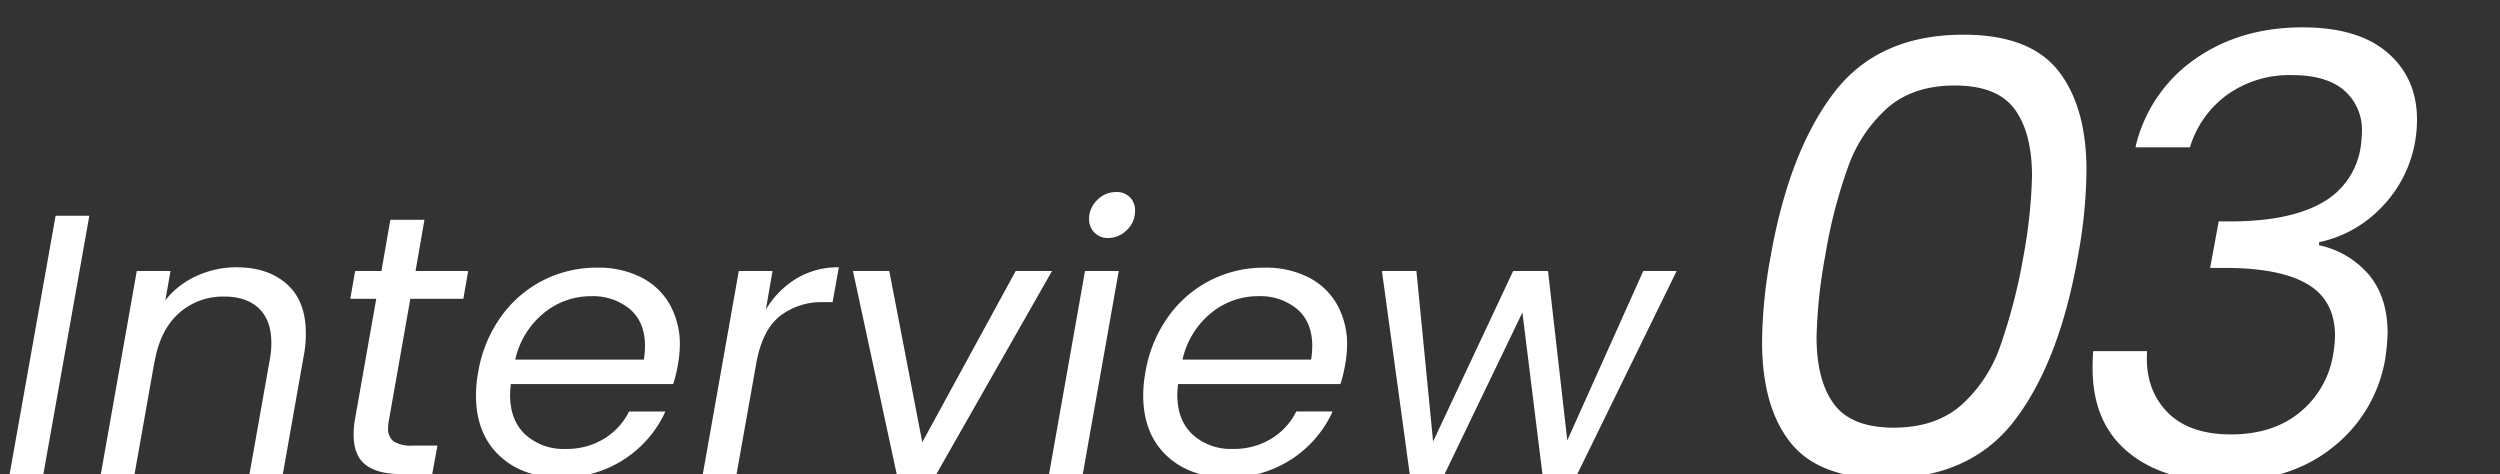<svg xmlns="http://www.w3.org/2000/svg" xmlns:xlink="http://www.w3.org/1999/xlink" width="580" height="110" viewBox="0 0 580 110">
  <rect x="0" y="0" width="580" height="110" fill="#333333" stroke="none"/>
  <defs>
    <clipPath id="clip-path">
      <rect id="長方形_6890" data-name="長方形 6890" width="580" height="110" transform="translate(170 872)" fill="#fff" stroke="#707070" stroke-width="1"/>
    </clipPath>
  </defs>
  <g id="マスクグループ_49" data-name="マスクグループ 49" transform="translate(-170 -872)" clip-path="url(#clip-path)">
    <g id="グループ_450901" data-name="グループ 450901" transform="translate(-80 -48)">
      <path id="パス_253794" data-name="パス 253794" d="M20.726-59.942,10.062,0H2.236L12.9-59.942ZM54.868-47.988q7.31,0,11.7,3.913t4.386,11.4a25.151,25.151,0,0,1-.43,4.9L65.618,0h-7.74l4.73-26.66a20.192,20.192,0,0,0,.344-3.784q0-5.246-2.881-8T52.03-41.194a15.278,15.278,0,0,0-10.535,3.87q-4.343,3.87-5.633,11.266v-.172L31.218,0H23.392l8.342-47.128H39.56l-1.2,6.794a19.272,19.272,0,0,1,7.31-5.676A22.136,22.136,0,0,1,54.868-47.988ZM90.3-12.9a11.628,11.628,0,0,0-.258,2.236,3.532,3.532,0,0,0,1.333,3.1,7.677,7.677,0,0,0,4.343.946h5.762L100.276,0H93.224q-5.59,0-8.385-2.15T82.044-9.2a19.721,19.721,0,0,1,.344-3.7l4.9-27.778H81.27l1.118-6.45h6.106L90.558-59H98.47L96.406-47.128h12.212l-1.118,6.45H95.2Zm48.246-35a21.832,21.832,0,0,1,10.277,2.279,15.775,15.775,0,0,1,6.622,6.364,18.825,18.825,0,0,1,2.279,9.331,27.365,27.365,0,0,1-.43,4.386,30.22,30.22,0,0,1-1.118,4.644H118.508q-.172,1.72-.172,2.494,0,5.934,3.569,9.245a13.173,13.173,0,0,0,9.331,3.311,16.584,16.584,0,0,0,8.9-2.365,15.41,15.41,0,0,0,5.805-6.321h8.428a26.023,26.023,0,0,1-9.5,11.051A26.183,26.183,0,0,1,130.032.774q-8.858,0-14.233-5.117t-5.375-13.975a29.883,29.883,0,0,1,.516-5.332,30.794,30.794,0,0,1,5.246-12.814,27.088,27.088,0,0,1,9.761-8.471A27.281,27.281,0,0,1,138.546-47.9Zm10.836,21.328a21.554,21.554,0,0,0,.258-3.182q0-5.5-3.483-8.514a13.382,13.382,0,0,0-9.073-3.01,17.079,17.079,0,0,0-10.922,3.913,19.315,19.315,0,0,0-6.622,10.793Zm28.294-11.61a21.007,21.007,0,0,1,7.138-7.224,18.682,18.682,0,0,1,9.8-2.58L193.156-39.9h-2.064A15.8,15.8,0,0,0,180.9-36.636q-4.085,3.268-5.461,11.008L170.882,0h-7.826L171.4-47.128h7.826ZM213.968-7.4,235.64-47.128h8.428L217.236,0h-9.2L197.886-47.128h8.428Zm43.086-47.386a4.256,4.256,0,0,1-3.139-1.247,4.256,4.256,0,0,1-1.247-3.139A5.975,5.975,0,0,1,254.56-63.6a6.087,6.087,0,0,1,4.386-1.849,4.3,4.3,0,0,1,3.182,1.2,4.3,4.3,0,0,1,1.2,3.182,5.975,5.975,0,0,1-1.892,4.429A6.087,6.087,0,0,1,257.054-54.782Zm2.494,7.654L251.206,0H243.38l8.342-47.128Zm33.8-.774a21.832,21.832,0,0,1,10.277,2.279,15.775,15.775,0,0,1,6.622,6.364,18.826,18.826,0,0,1,2.279,9.331,27.367,27.367,0,0,1-.43,4.386,30.219,30.219,0,0,1-1.118,4.644H273.308q-.172,1.72-.172,2.494,0,5.934,3.569,9.245a13.173,13.173,0,0,0,9.331,3.311,16.584,16.584,0,0,0,8.9-2.365,15.41,15.41,0,0,0,5.805-6.321h8.428a26.023,26.023,0,0,1-9.5,11.051A26.183,26.183,0,0,1,284.832.774q-8.858,0-14.233-5.117t-5.375-13.975a29.884,29.884,0,0,1,.516-5.332,30.8,30.8,0,0,1,5.246-12.814,27.088,27.088,0,0,1,9.761-8.471A27.281,27.281,0,0,1,293.346-47.9Zm10.836,21.328a21.55,21.55,0,0,0,.258-3.182q0-5.5-3.483-8.514a13.382,13.382,0,0,0-9.073-3.01,17.079,17.079,0,0,0-10.922,3.913,19.315,19.315,0,0,0-6.622,10.793Zm84.8-20.554L365.93,0h-8.084L353.2-37.5,335.142,0h-8.084l-6.45-47.128h8l3.87,39.56,18.576-39.56h8.084l4.472,39.3,17.63-39.3Z" transform="translate(250 1030)" fill="#fff"/>
      <path id="パス_253795" data-name="パス 253795" d="M10.792-51.546q4.26-24.14,14.555-37.772T55.522-102.95q15.336,0,21.939,8.307t6.6,23.217a113.7,113.7,0,0,1-1.988,19.88q-4.26,24.282-14.555,37.914T37.346,0Q22.01,0,15.407-8.307T8.8-31.666A113.7,113.7,0,0,1,10.792-51.546Zm58.646,0a116.521,116.521,0,0,0,1.988-18.6q0-10.082-4.047-15.549T53.534-91.164q-9.656,0-15.62,5.183a33.154,33.154,0,0,0-9.159,13.7A117.024,117.024,0,0,0,23.43-51.546,116.942,116.942,0,0,0,21.442-32.8q0,10.082,4.047,15.549t13.845,5.467q9.656,0,15.62-5.183a32.585,32.585,0,0,0,9.088-13.7A129.616,129.616,0,0,0,69.438-51.546ZM95.424-76.822A34.25,34.25,0,0,1,109.2-97.27q10.508-7.384,24.992-7.384,12.922,0,19.738,5.893t6.816,15.549a30.215,30.215,0,0,1-.426,4.97,28.8,28.8,0,0,1-7.668,15.194,28.03,28.03,0,0,1-14.626,8.236v.71a20.922,20.922,0,0,1,11.715,7.029q4.189,5.183,4.189,13.419a52.975,52.975,0,0,1-.568,5.964A33.049,33.049,0,0,1,141.219-7.242Q131.35.71,115.872.71,101.956.71,93.72-6.106T85.484-25.56q0-2.556.142-3.976h12.5q-.568,8.52,4.473,13.916t14.981,5.4q9.8,0,16.046-5.183a21.641,21.641,0,0,0,7.668-13.419,24.866,24.866,0,0,0,.426-4.26q0-8.236-6.39-12t-19.17-3.763h-3.408l1.988-10.792h3.55q13.064-.142,20.448-4.331a17.709,17.709,0,0,0,8.946-12.993,30.133,30.133,0,0,0,.284-3.408,12.087,12.087,0,0,0-4.118-9.656q-4.118-3.55-12.07-3.55a24.9,24.9,0,0,0-15.052,4.544,23.328,23.328,0,0,0-8.662,12.212Z" transform="translate(650 1031)" fill="#fff"/>
    </g>
  </g>
</svg>
